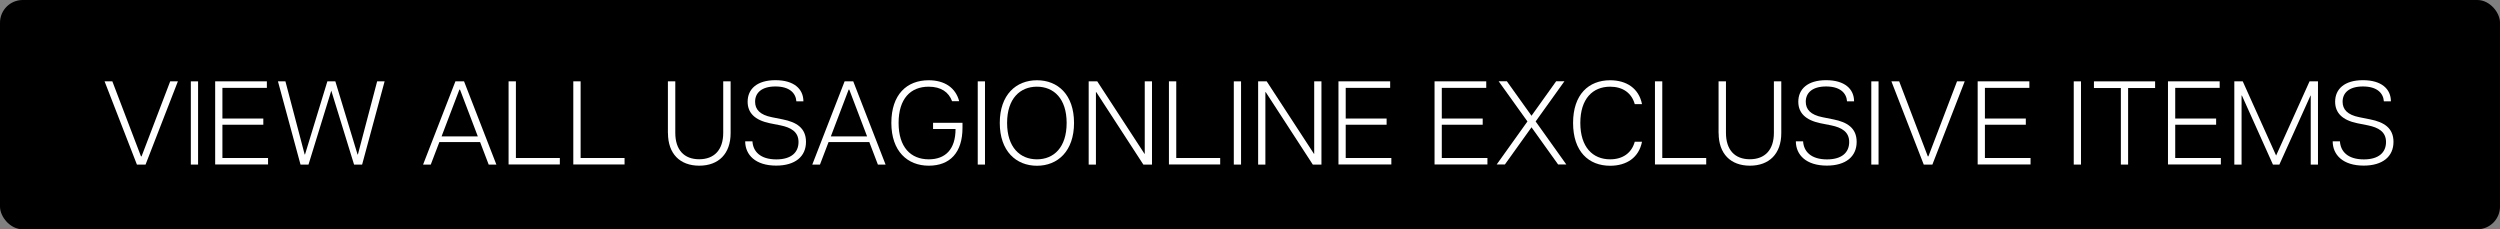 <?xml version="1.0" encoding="UTF-8"?>
<svg id="_レイヤー_2" data-name="レイヤー 2" xmlns="http://www.w3.org/2000/svg" viewBox="0 0 338 31">
  <rect x="0" y="0" width="338" height="31" fill="#808080" stroke="none"/>
  <defs>
    <style>
      .cls-1 {
        fill: #fff;
      }
    </style>
  </defs>
  <g id="text">
    <g>
      <rect x="0" y="0" width="338" height="31" rx="3.07" ry="3.07"/>
      <g>
        <path class="cls-1" d="M14.15,11h1.04l3.87,10.14h.08l3.87-10.14h1.04l-4.37,11.25h-1.17l-4.37-11.25Z"/>
        <path class="cls-1" d="M25.8,11h.98v11.25h-.98v-11.25Z"/>
        <path class="cls-1" d="M29.09,11h6.99v.88h-6.01v4.15h5.53v.83h-5.53v4.5h6.17v.88h-7.15v-11.25Z"/>
        <path class="cls-1" d="M37.58,11h1.01l2.6,9.88h.05l3.02-9.88h1.08l3,9.88h.05l2.6-9.88h1.01l-3.04,11.25h-1.09l-3.08-9.99-3.08,9.99h-1.08l-3.05-11.25Z"/>
        <path class="cls-1" d="M61.57,11h1.17l4.37,11.25h-1.04l-1.16-3.04h-5.51l-1.16,3.04h-1.04l4.37-11.25ZM64.6,18.44l-2.41-6.33h-.08l-2.41,6.33h4.9Z"/>
        <path class="cls-1" d="M68.77,11h.98v10.36h5.94v.88h-6.93v-11.25Z"/>
        <path class="cls-1" d="M77.52,11h.98v10.36h5.94v.88h-6.93v-11.25Z"/>
        <path class="cls-1" d="M90.3,18v-7h1v6.96c0,2.3,1.19,3.57,3.23,3.57s3.25-1.27,3.25-3.57v-6.96h1v7c0,2.78-1.62,4.4-4.24,4.4s-4.23-1.62-4.23-4.4Z"/>
        <path class="cls-1" d="M100.75,19.11h.98c.08,1.35,1.04,2.44,3.23,2.44,2.04,0,3-.96,3-2.35s-1.03-1.96-2.43-2.25l-1.46-.29c-2.02-.42-2.99-1.4-2.99-2.91,0-1.7,1.25-2.91,3.76-2.91s3.78,1.19,3.78,2.86h-.95c-.08-1.11-.92-2.01-2.83-2.01s-2.75.9-2.75,2.06c0,1.04.64,1.78,2.28,2.1l1.45.29c1.86.37,3.15,1.16,3.15,3.04,0,1.98-1.46,3.21-4.03,3.21-2.8,0-4.19-1.45-4.19-3.29Z"/>
        <path class="cls-1" d="M114.19,11h1.17l4.37,11.25h-1.04l-1.16-3.04h-5.51l-1.16,3.04h-1.04l4.37-11.25ZM117.23,18.44l-2.41-6.33h-.08l-2.41,6.33h4.9Z"/>
        <path class="cls-1" d="M120.51,16.62c0-3.84,2.09-5.77,5.04-5.77,2.15,0,3.65,1,4.13,2.83h-.96c-.45-1.22-1.48-1.96-3.17-1.96-2.44,0-4.06,1.62-4.06,4.9s1.64,4.92,4.08,4.92c2.23,0,3.62-1.33,3.62-4.1h-3.04v-.84h3.98v.67c0,3.36-1.69,5.13-4.56,5.13s-5.06-1.94-5.06-5.79Z"/>
        <path class="cls-1" d="M132.19,11h.98v11.25h-.98v-11.25Z"/>
        <path class="cls-1" d="M135.17,16.62c0-3.81,2.2-5.77,5.03-5.77s5.01,1.96,5.01,5.77-2.2,5.79-5.01,5.79-5.03-1.96-5.03-5.79ZM144.21,16.62c0-3.29-1.74-4.9-4.02-4.9s-4.03,1.61-4.03,4.9,1.74,4.92,4.03,4.92,4.02-1.61,4.02-4.92Z"/>
        <path class="cls-1" d="M147.19,11h1.16l6.39,9.8h.03v-9.8h.98v11.25h-1.17l-6.36-9.79h-.05v9.79h-.98v-11.25Z"/>
        <path class="cls-1" d="M158.05,11h.98v10.36h5.94v.88h-6.93v-11.25Z"/>
        <path class="cls-1" d="M166.81,11h.98v11.25h-.98v-11.25Z"/>
        <path class="cls-1" d="M170.1,11h1.16l6.39,9.8h.03v-9.8h.98v11.25h-1.17l-6.36-9.79h-.05v9.79h-.98v-11.25Z"/>
        <path class="cls-1" d="M180.96,11h6.99v.88h-6.01v4.15h5.53v.83h-5.53v4.5h6.17v.88h-7.15v-11.25Z"/>
        <path class="cls-1" d="M193.95,11h6.99v.88h-6.01v4.15h5.53v.83h-5.53v4.5h6.17v.88h-7.15v-11.25Z"/>
        <path class="cls-1" d="M207.06,17.21l-3.6,5.03h-1.11l4.16-5.82-3.89-5.43h1.11l3.33,4.66,3.33-4.66h1.12l-3.89,5.43,4.15,5.82h-1.11l-3.6-5.03Z"/>
        <path class="cls-1" d="M212.68,16.62c0-3.84,2.1-5.77,5.01-5.77,2.23,0,3.89,1.11,4.31,3.23h-.98c-.42-1.51-1.62-2.36-3.33-2.36-2.36,0-4.03,1.64-4.03,4.9s1.67,4.92,4.03,4.92c1.7,0,2.91-.85,3.33-2.38h.98c-.42,2.14-2.07,3.25-4.31,3.25-2.91,0-5.01-1.93-5.01-5.79Z"/>
        <path class="cls-1" d="M223.76,11h.98v10.36h5.94v.88h-6.93v-11.25Z"/>
        <path class="cls-1" d="M232.35,18v-7h1v6.96c0,2.3,1.19,3.57,3.23,3.57s3.25-1.27,3.25-3.57v-6.96h1v7c0,2.78-1.62,4.4-4.24,4.4s-4.23-1.62-4.23-4.4Z"/>
        <path class="cls-1" d="M242.8,19.11h.98c.08,1.35,1.04,2.44,3.23,2.44,2.04,0,3-.96,3-2.35s-1.03-1.96-2.43-2.25l-1.46-.29c-2.02-.42-2.99-1.4-2.99-2.91,0-1.7,1.25-2.91,3.76-2.91s3.78,1.19,3.78,2.86h-.95c-.08-1.11-.92-2.01-2.83-2.01s-2.75.9-2.75,2.06c0,1.04.64,1.78,2.28,2.1l1.45.29c1.86.37,3.15,1.16,3.15,3.04,0,1.98-1.46,3.21-4.03,3.21-2.8,0-4.19-1.45-4.19-3.29Z"/>
        <path class="cls-1" d="M253,11h.98v11.25h-.98v-11.25Z"/>
        <path class="cls-1" d="M255.73,11h1.04l3.87,10.14h.08l3.87-10.14h1.04l-4.37,11.25h-1.17l-4.37-11.25Z"/>
        <path class="cls-1" d="M267.38,11h6.99v.88h-6.01v4.15h5.53v.83h-5.53v4.5h6.17v.88h-7.15v-11.25Z"/>
        <path class="cls-1" d="M280.37,11h.98v11.25h-.98v-11.25Z"/>
        <path class="cls-1" d="M286.75,11.9h-3.65v-.9h8.27v.9h-3.65v10.35h-.98v-10.35Z"/>
        <path class="cls-1" d="M293.11,11h6.99v.88h-6.01v4.15h5.53v.83h-5.53v4.5h6.17v.88h-7.15v-11.25Z"/>
        <path class="cls-1" d="M302.08,11h1.14l4.51,10.03,4.52-10.03h1.14v11.25h-.98v-9.33h-.03l-4.21,9.33h-.87l-4.19-9.33h-.05v9.33h-.98v-11.25Z"/>
        <path class="cls-1" d="M315.38,19.11h.98c.08,1.35,1.04,2.44,3.23,2.44,2.04,0,3-.96,3-2.35s-1.03-1.96-2.43-2.25l-1.46-.29c-2.02-.42-2.99-1.4-2.99-2.91,0-1.7,1.25-2.91,3.76-2.91s3.78,1.19,3.78,2.86h-.95c-.08-1.11-.92-2.01-2.83-2.01s-2.75.9-2.75,2.06c0,1.04.64,1.78,2.28,2.1l1.45.29c1.86.37,3.15,1.16,3.15,3.04,0,1.98-1.46,3.21-4.03,3.21-2.8,0-4.19-1.45-4.19-3.29Z"/>
      </g>
    </g>
  </g>
</svg>